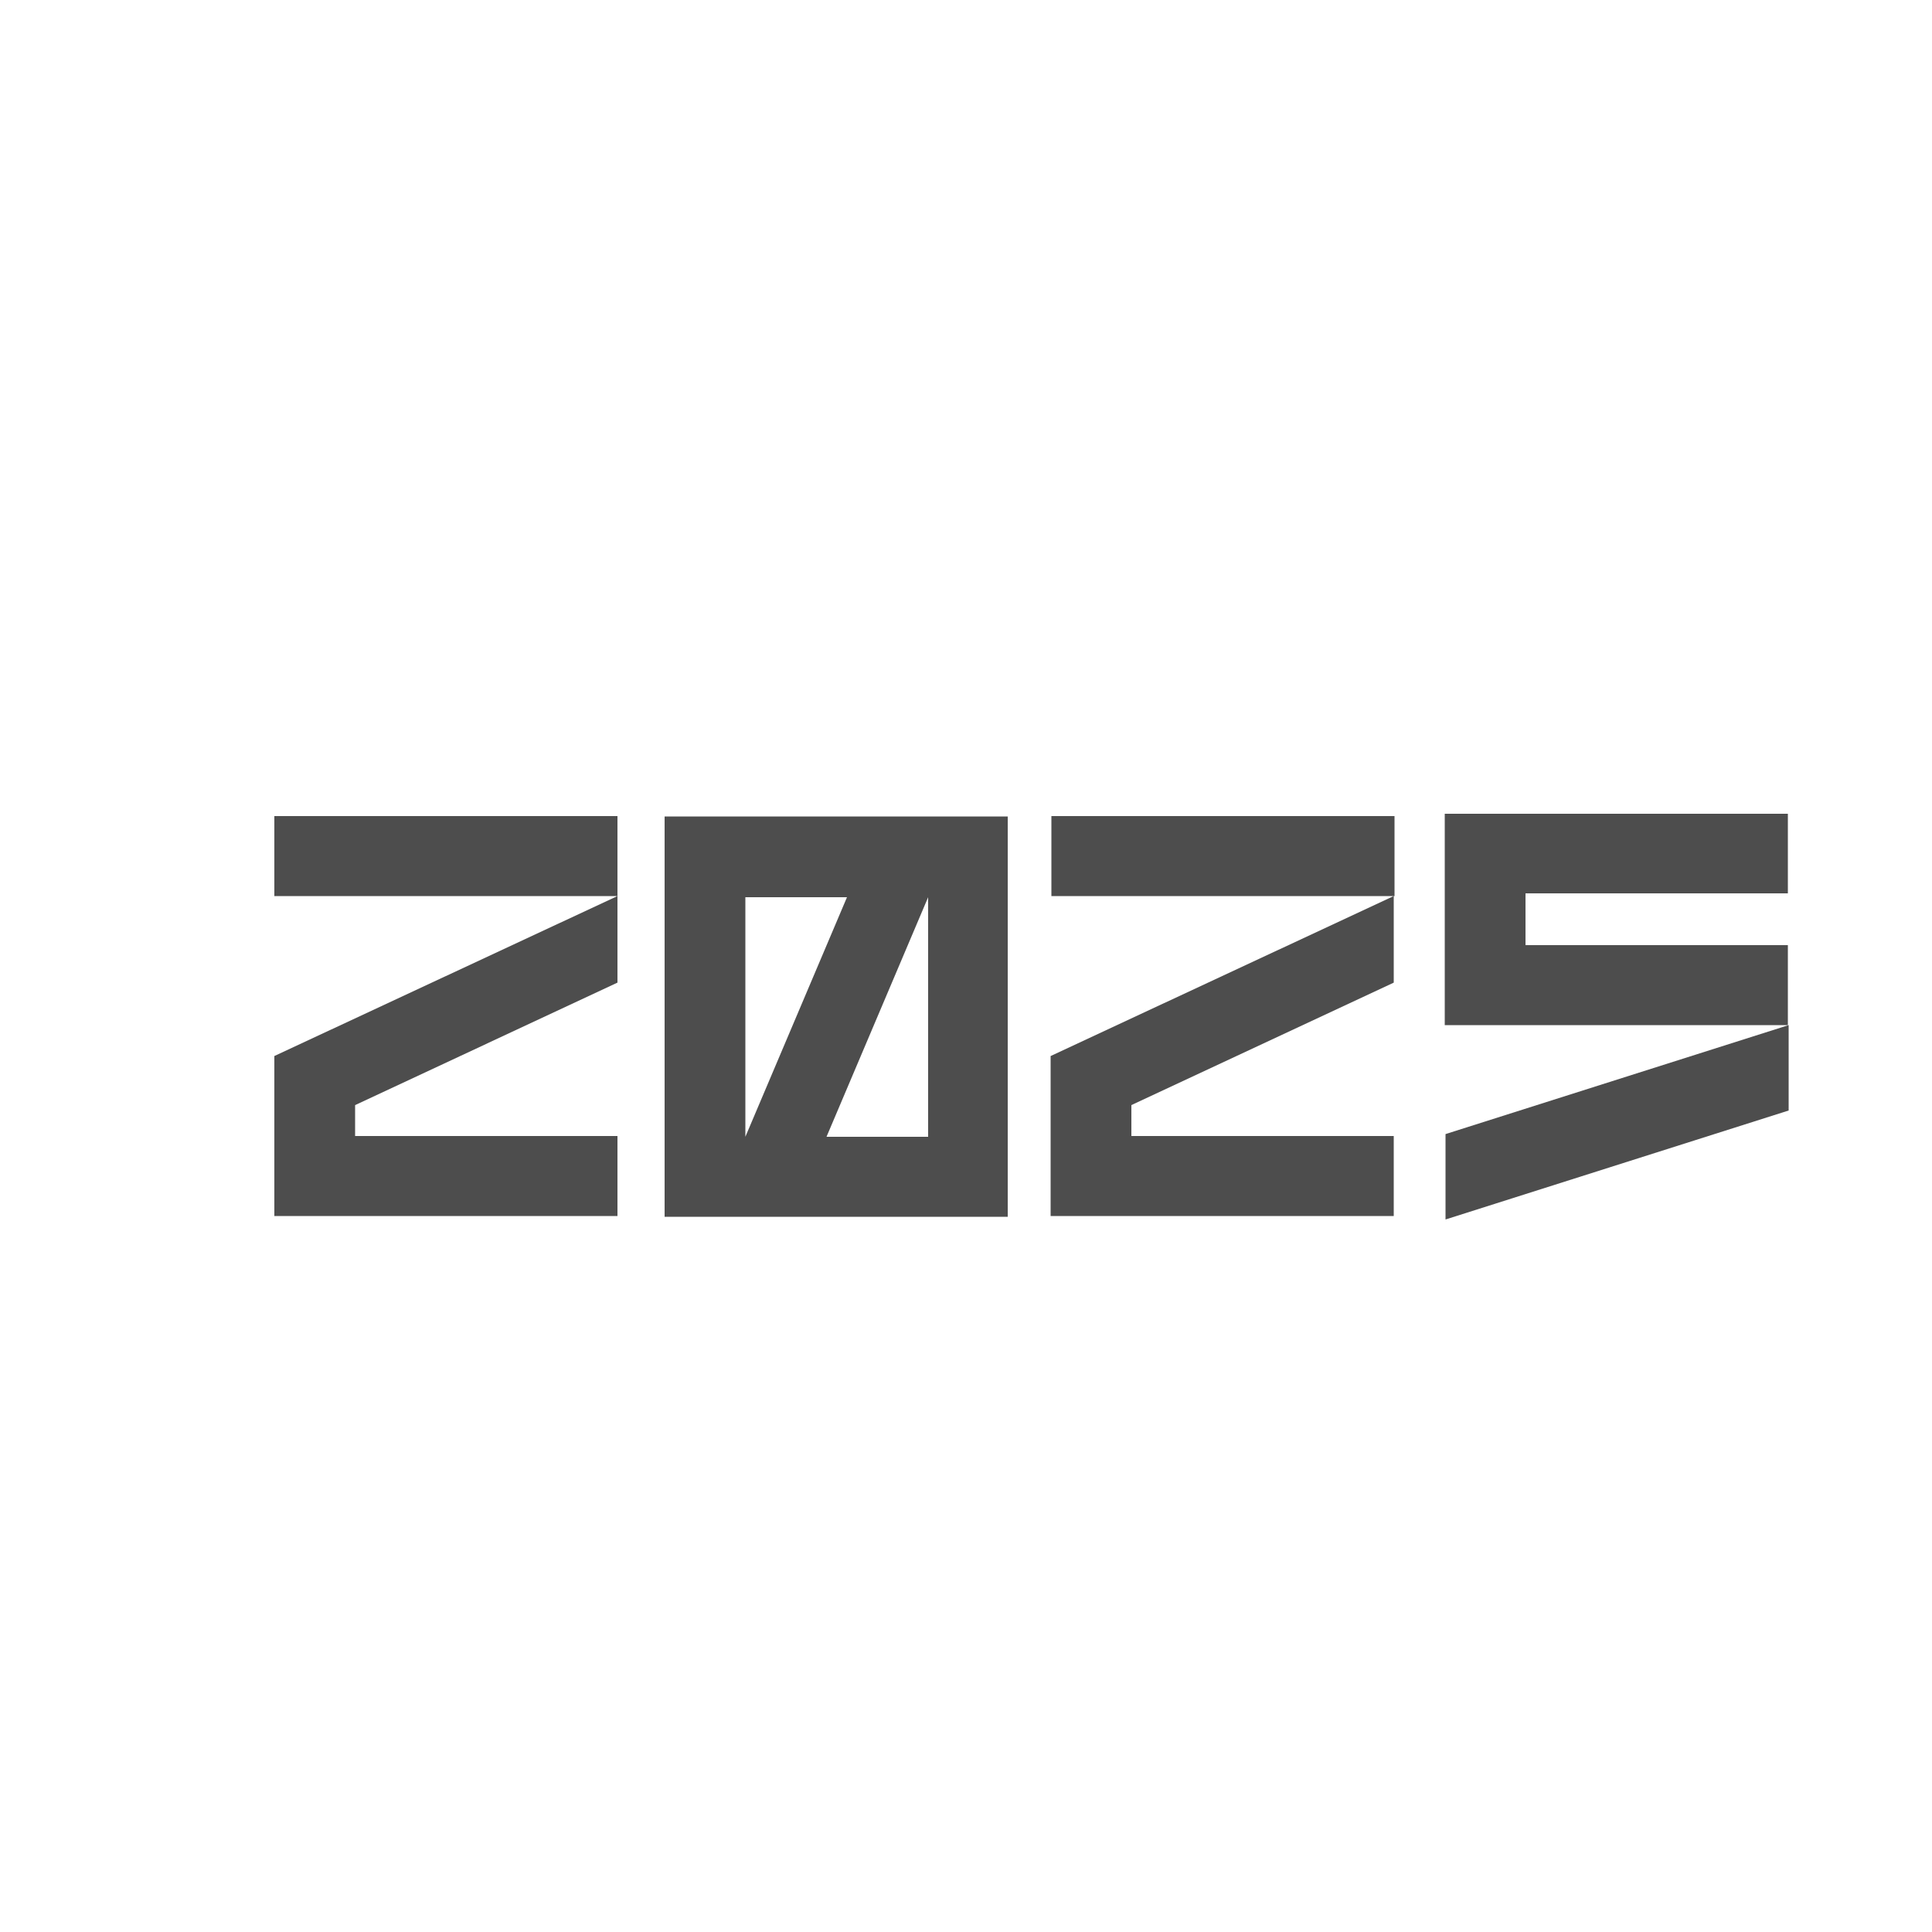 <svg viewBox="0 0 500 500" xmlns="http://www.w3.org/2000/svg"><g fill="#4d4d4d" fill-rule="evenodd"><path d="m159.8 232.2v22.1l-67.9 31.7v8h67.9v20.7h-88.8v-41.4l88.8-41.4v.2zm-88.8-21h88.8v20.7h-88.8z"/><path d="m240.2 294.2v-62l-26.3 62zm-47.3 0 26.3-62h-26.3zm67.9 20.7h-88.8v-103.6h88.8z"/><path d="m360.7 232.2v22.1l-67.9 31.7v8h67.9v20.7h-88.8v-41.4l88.8-41.4v.2zm-88.6-21h88.8v20.7h-88.8z"/><path d="m374.1 315.6v-22.1l88.8-28.2v22.1zm88.6-84.4h-67.9v13.4h67.9v20.7h-88.8v-54.7h88.8v20.7z"/></g></svg>